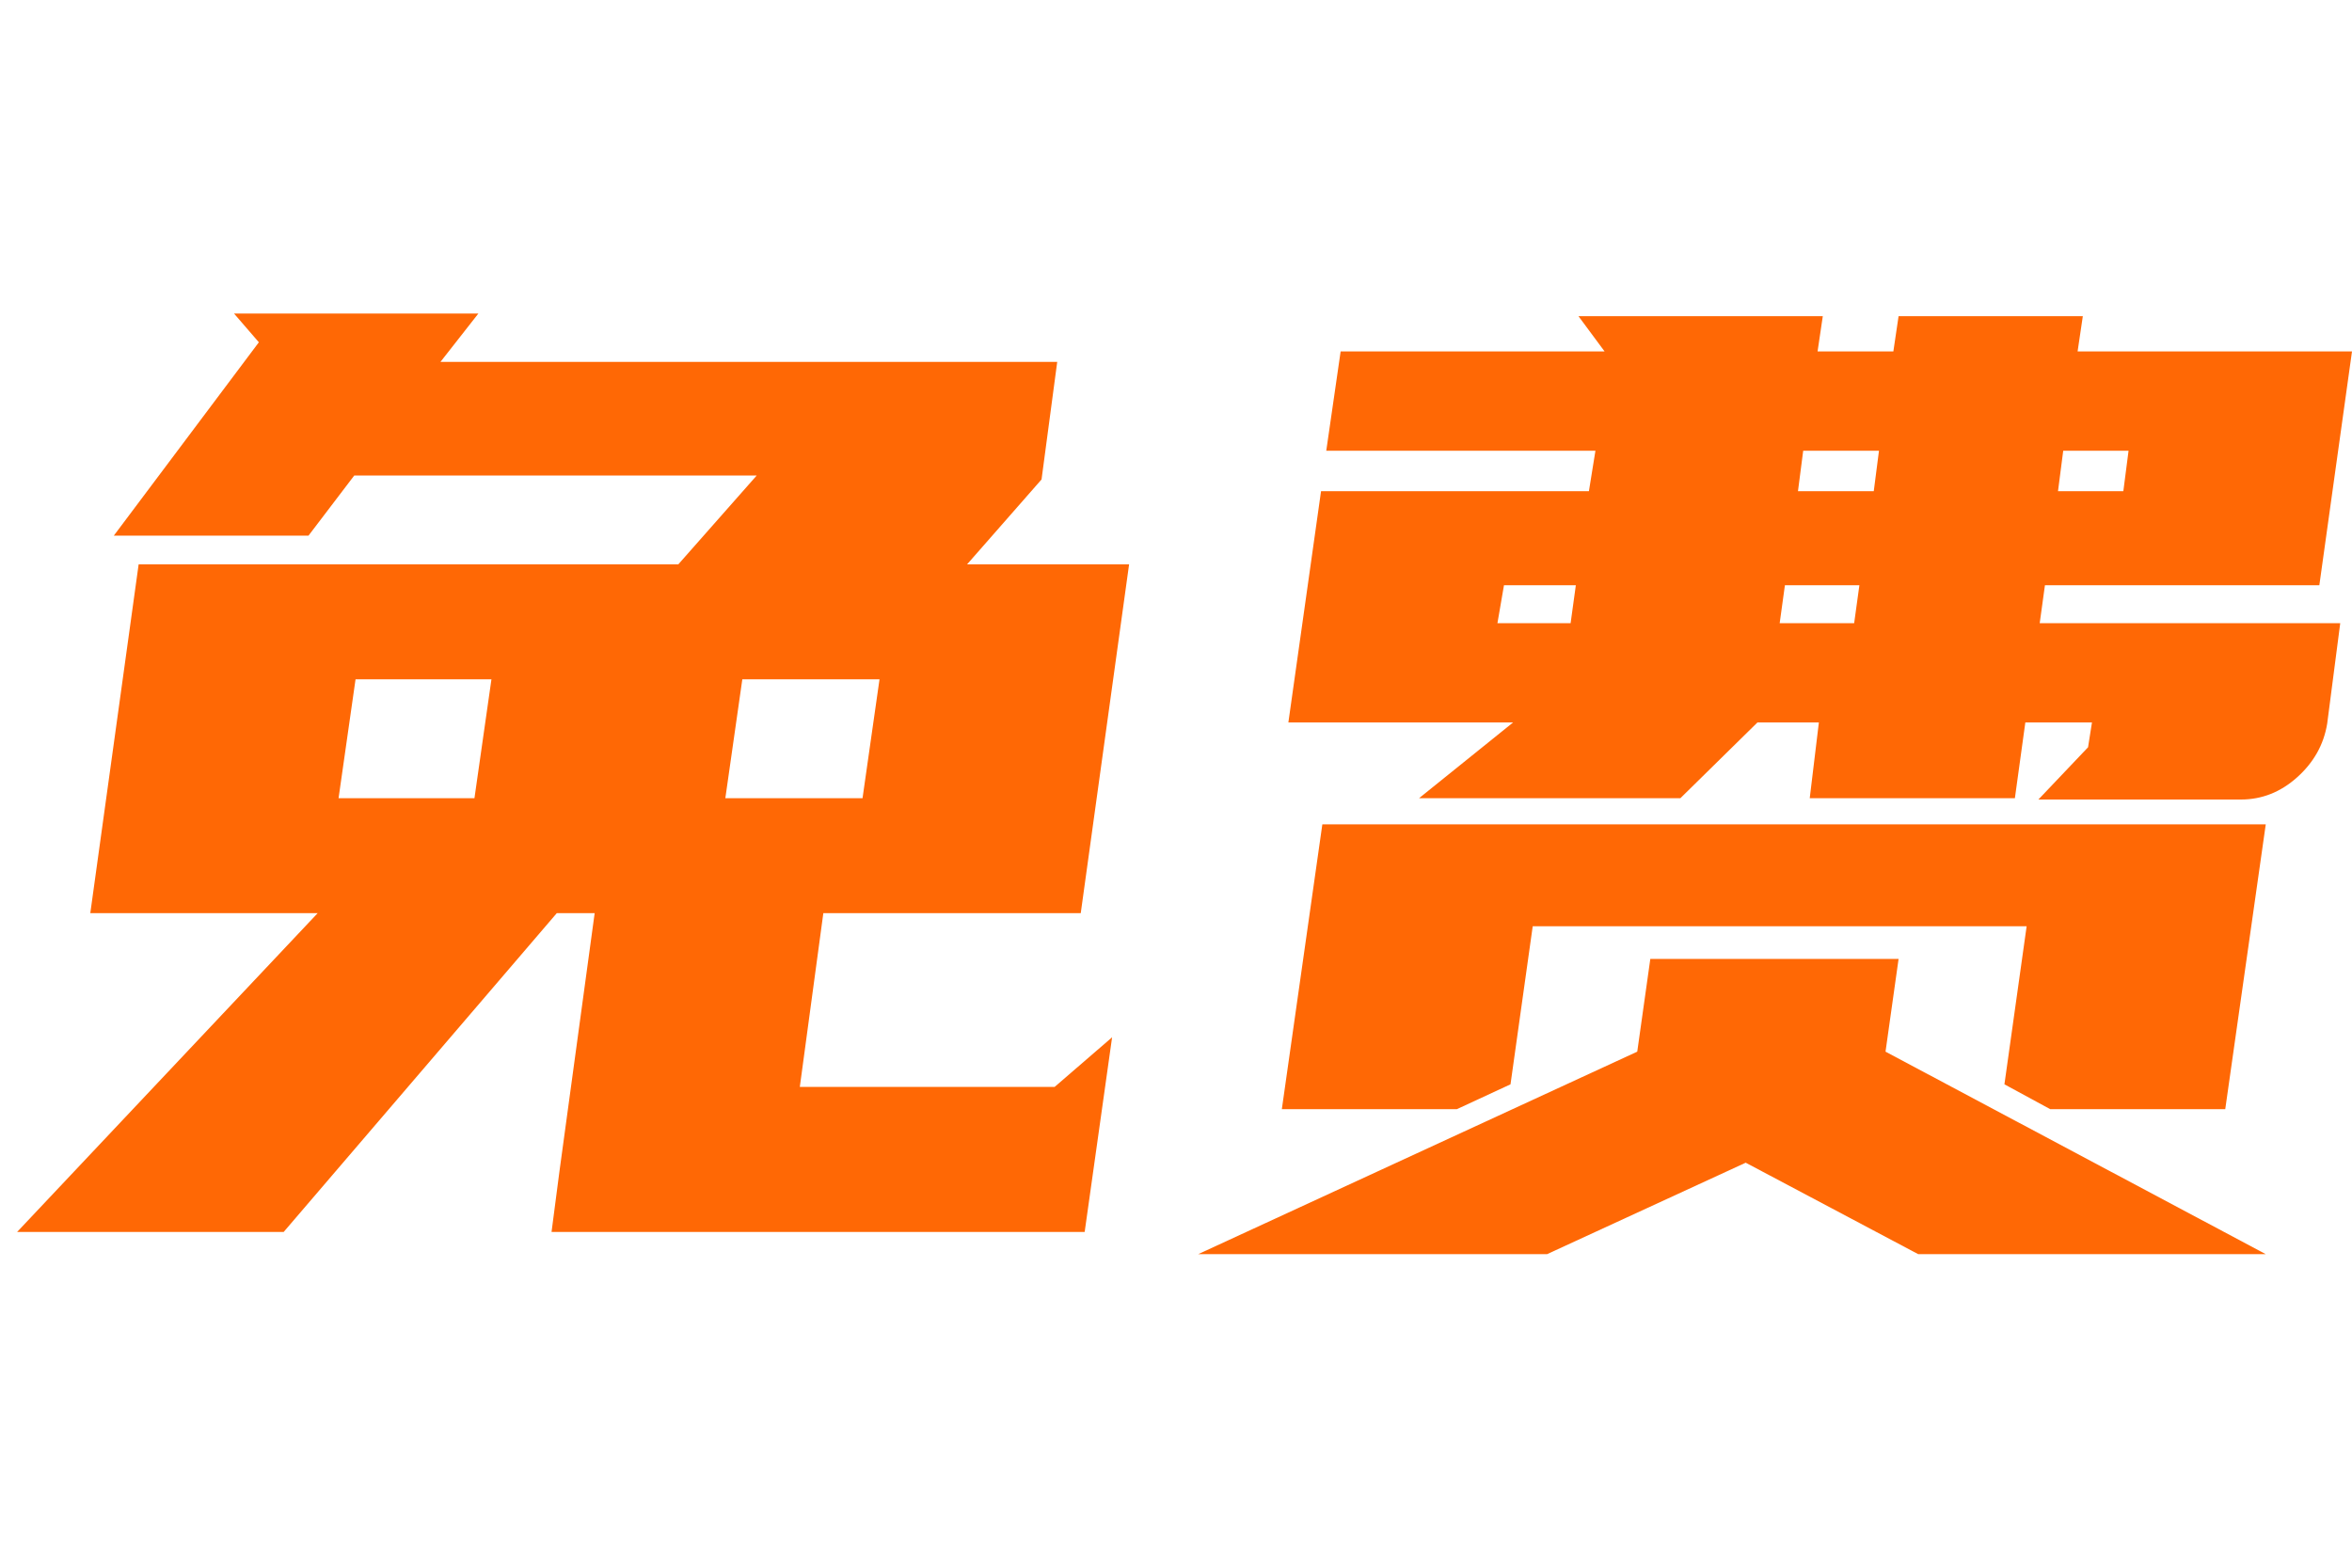 <svg width="36" height="24" viewBox="0 0 36 24" fill="none" xmlns="http://www.w3.org/2000/svg">
<path fill-rule="evenodd" clip-rule="evenodd" d="M10.382 8.64H2.122L1.382 13.98H4.862L0.262 18.86H4.342L8.522 13.98H9.102L8.562 17.94L8.442 18.86H16.602L17.022 15.88L16.142 16.64H12.242L12.602 13.98H16.542L17.282 8.64H14.802L15.942 7.34L16.182 5.54H6.742L7.322 4.8H3.582L3.962 5.24L1.742 8.2H4.722L5.422 7.28H11.582L10.382 8.64ZM11.102 12.22L11.362 10.4H13.462L13.202 12.22H11.102ZM7.262 12.22H5.182L5.442 10.4H7.522L7.262 12.22ZM31.8 5.38L31.88 4.84H29.06L28.98 5.38H27.82L27.9 4.84H24.16L24.56 5.38H20.52L20.3 6.9H24.42L24.32 7.52H20.22L19.72 11.06H23.16L21.72 12.22H25.72L26.9 11.06H27.84L27.7 12.22H30.84L31 11.06H32.02L31.96 11.44L31.2 12.24H34.3C34.62 12.24 34.907 12.127 35.16 11.9C35.414 11.673 35.567 11.4 35.62 11.08L35.82 9.54H31.22L31.3 8.96H35.5L36 5.38H31.8ZM31.02 14.18L30.68 16.6L31.38 16.98H34.06L34.68 12.62H20.24L19.62 16.98H22.3L23.12 16.6L23.46 14.18H31.02ZM23.68 19.2L26.72 17.8L29.36 19.2H34.68L28.86 16.1L29.06 14.68H25.26L25.06 16.1L18.34 19.2H23.68ZM28.68 7.52H27.52L27.6 6.9H28.76L28.68 7.52ZM28.38 9.54H27.24L27.32 8.96H28.46L28.38 9.54ZM24.04 9.54H22.92L23.02 8.96H24.12L24.04 9.54ZM31.5 7.52L31.58 6.9H32.58L32.5 7.52H31.5Z" fill="#FF6805"/>
</svg>
